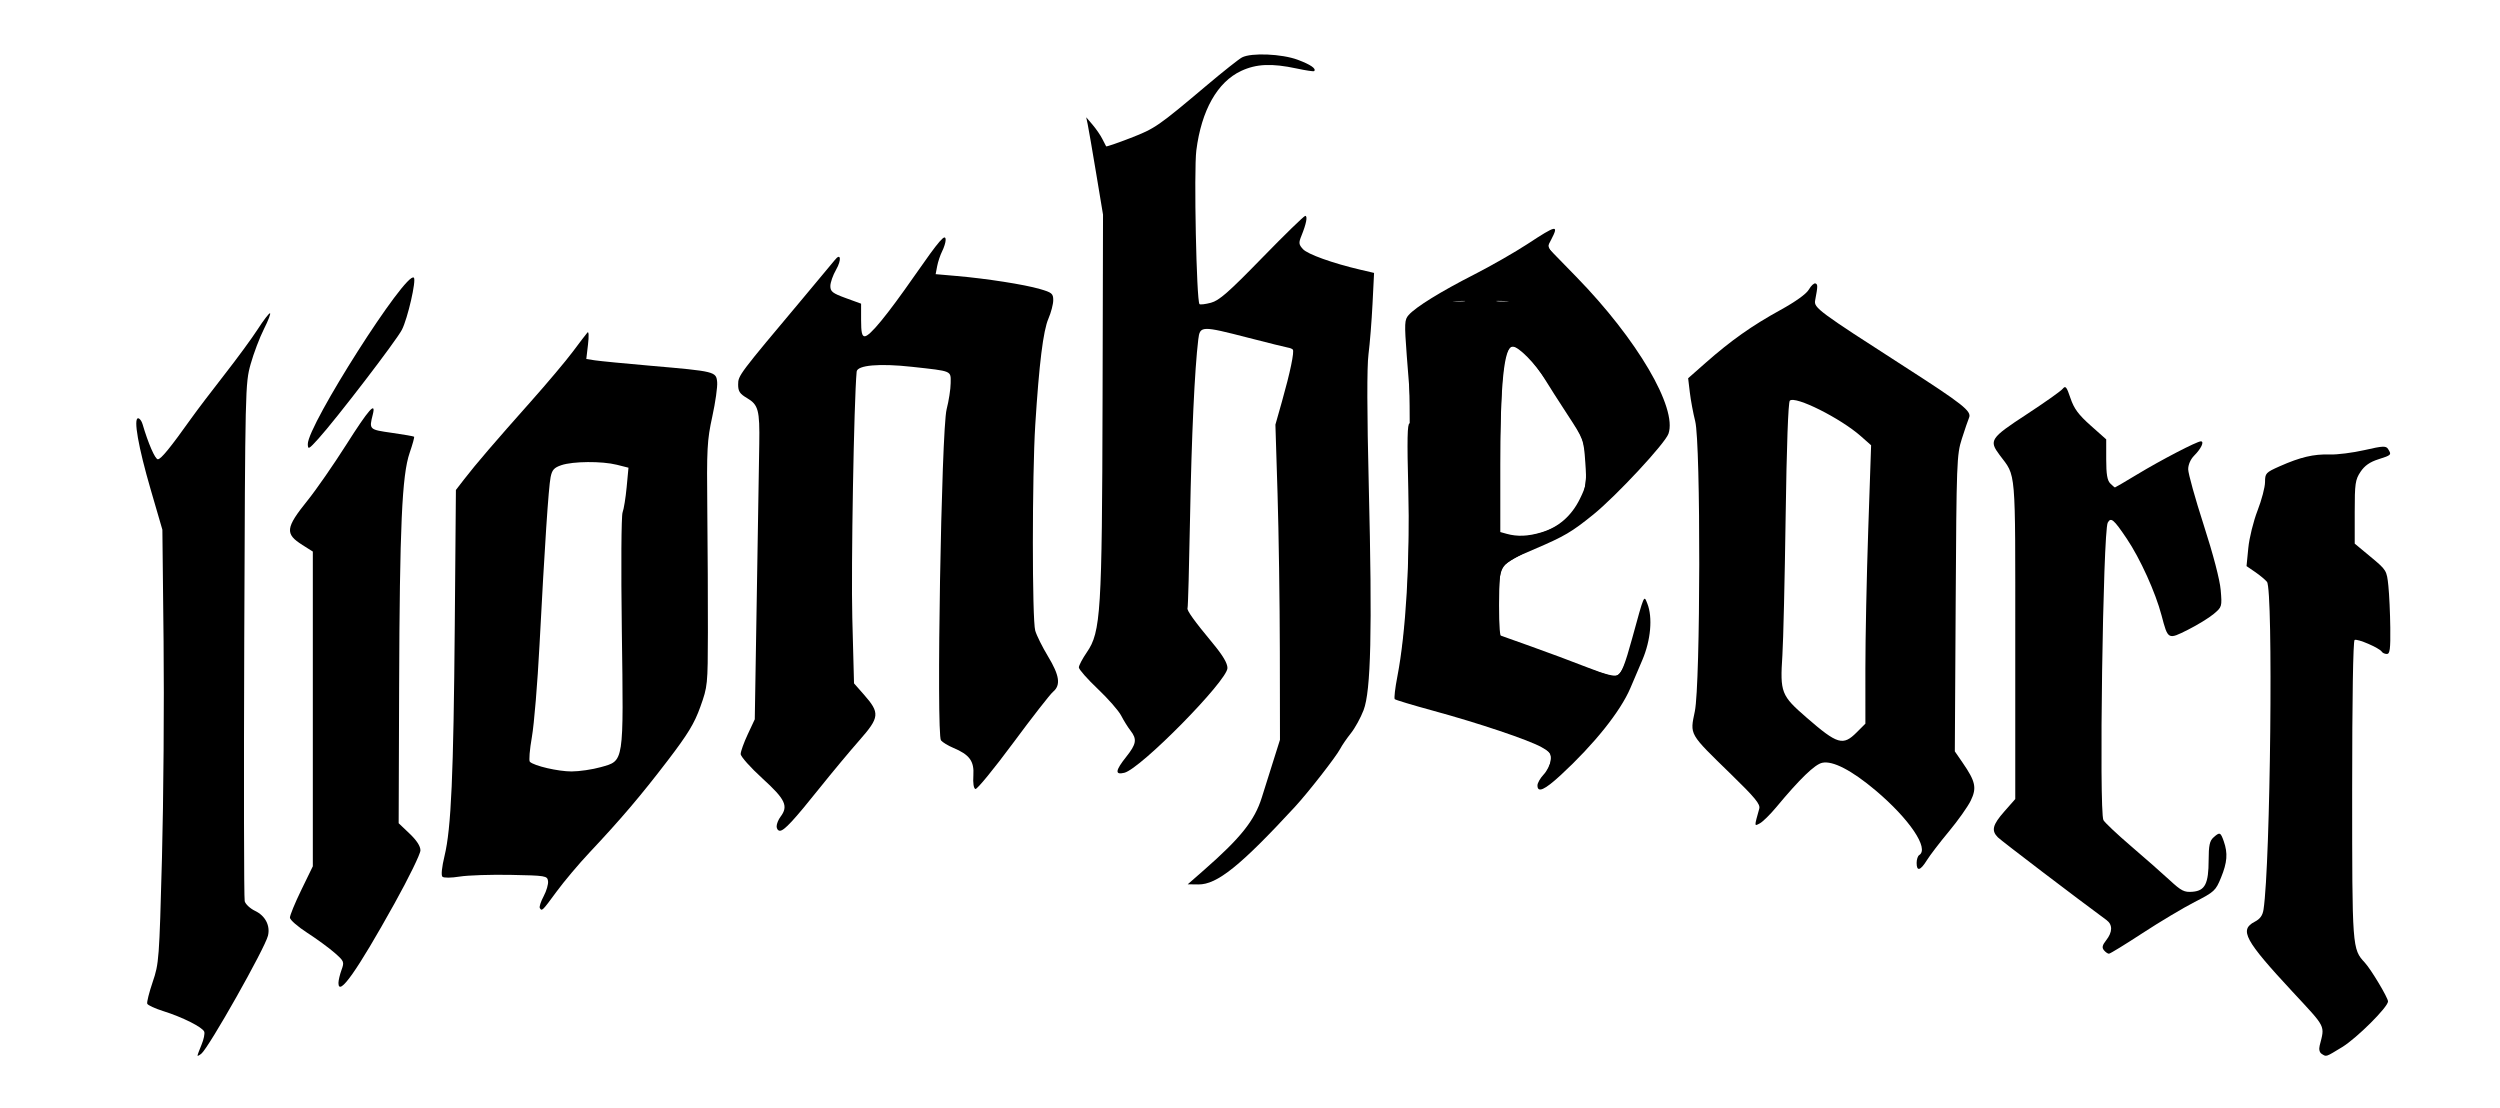 <?xml version="1.0" encoding="UTF-8" standalone="no"?>
<!-- Created with Inkscape (http://www.inkscape.org/) -->

<svg
   xmlns:dc="http://purl.org/dc/elements/1.1/"
   xmlns:cc="http://creativecommons.org/ns#"
   xmlns:rdf="http://www.w3.org/1999/02/22-rdf-syntax-ns#"
   xmlns:svg="http://www.w3.org/2000/svg"
   xmlns="http://www.w3.org/2000/svg"
   xmlns:sodipodi="http://sodipodi.sourceforge.net/DTD/sodipodi-0.dtd"
   xmlns:inkscape="http://www.inkscape.org/namespaces/inkscape"
   id="svg2"
   version="1.1"
   inkscape:version="0.91 r13725"
   width="1200"
   height="531.9"
   viewBox="0 0 1200 531.9"
   sodipodi:docname="Lionheart Band Logo.svg">
  <defs
     id="defs6" />
  <sodipodi:namedview
     pagecolor="#ffffff"
     bordercolor="#666666"
     borderopacity="1"
     objecttolerance="10"
     gridtolerance="10"
     guidetolerance="10"
     inkscape:pageopacity="0"
     inkscape:pageshadow="2"
     inkscape:window-width="1366"
     inkscape:window-height="705"
     id="namedview4"
     showgrid="false"
     inkscape:zoom="0.8131728"
     inkscape:cx="600"
     inkscape:cy="351.17704"
     inkscape:window-x="-8"
     inkscape:window-y="-8"
     inkscape:window-maximized="1"
     inkscape:current-layer="svg2" />
  <path
     style="fill:#000000"
     d="m 94.818,506.667 c 0,-0.338 0.864,-2.684 1.921,-5.213 1.057,-2.529 1.636,-5.341 1.288,-6.249 -0.821,-2.14 -10.485,-6.993 -19.645,-9.866 -3.967,-1.244 -7.436,-2.844 -7.709,-3.555 -0.273,-0.711 0.904,-5.407 2.614,-10.437 3.018,-8.872 3.15,-10.648 4.457,-59.618 0.741,-27.761 1.088,-74.547 0.771,-103.968 l -0.576,-53.494 -5.645,-19.397 c -5.892,-20.244 -8.33,-34.097 -6.003,-34.097 0.718,0 1.671,1.245 2.118,2.767 2.729,9.299 6.042,16.909 7.362,16.909 1.479,0 5.982,-5.518 16.058,-19.676 2.647,-3.72 9.798,-13.138 15.891,-20.929 6.092,-7.791 13.291,-17.609 15.996,-21.817 2.705,-4.209 5.342,-7.657 5.859,-7.663 0.517,-0.006 -0.766,3.368 -2.851,7.499 -2.085,4.13 -4.972,11.739 -6.416,16.909 -2.585,9.257 -2.631,11.265 -3.066,132.298 -0.243,67.594 -0.148,124.067 0.211,125.496 0.359,1.429 2.619,3.536 5.022,4.682 4.866,2.321 7.323,7.068 6.151,11.887 -1.476,6.072 -28.278,53.556 -31.949,56.603 -1.024,0.85 -1.861,1.268 -1.861,0.93 z"
     id="path3338"
     inkscape:connector-curvature="0" />
  <path
     style="fill:#000000"
     d="m 162.455,471.816 c 0,-1.192 0.66,-3.993 1.467,-6.223 1.413,-3.908 1.289,-4.211 -3.382,-8.301 -2.667,-2.335 -8.551,-6.636 -13.077,-9.558 -4.526,-2.922 -8.261,-6.184 -8.301,-7.247 -0.04,-1.064 2.418,-7.05 5.462,-13.304 l 5.534,-11.37 0,-75.53 0,-75.53 -4.978,-3.142 c -8.511,-5.373 -8.179,-8.199 2.523,-21.484 4.087,-5.073 12.434,-17.109 18.551,-26.747 10.715,-16.884 14.337,-21 12.684,-14.41 -1.814,7.229 -1.81,7.233 9.16,8.793 5.648,0.803 10.45,1.64 10.669,1.859 0.22,0.22 -0.744,3.715 -2.142,7.766 -3.671,10.641 -4.775,35.208 -5.042,112.241 l -0.227,65.522 5.226,4.973 c 3.437,3.27 5.226,6.029 5.226,8.057 0,1.696 -5.585,13.137 -12.411,25.425 -18.054,32.501 -26.941,45.105 -26.941,38.211 z"
     id="path3340"
     inkscape:connector-curvature="0" />
  <path
     style="fill:#000000"
     d="m 147.748,213.173 c -0.153,-9.007 47.275,-83.436 50.907,-79.89 1.246,1.217 -2.955,19.545 -5.725,24.974 -2.635,5.165 -31.435,42.739 -40.128,52.353 -4.609,5.098 -5.008,5.3 -5.054,2.562 z"
     id="path3342"
     inkscape:connector-curvature="0" />
  <path
     style="fill:#000000"
     d="m 259.112,435.853 c -0.351,-0.568 0.478,-3.114 1.841,-5.659 1.364,-2.544 2.31,-5.815 2.103,-7.268 -0.362,-2.542 -1.035,-2.655 -17.798,-2.983 -9.582,-0.187 -20.65,0.177 -24.595,0.81 -4.13,0.663 -7.654,0.692 -8.306,0.069 -0.687,-0.656 -0.284,-4.595 1.021,-10.005 3.184,-13.192 4.309,-38.57 4.912,-110.785 l 0.541,-64.846 4.023,-5.217 c 5.453,-7.071 14.93,-18.118 31.904,-37.19 7.826,-8.793 16.911,-19.584 20.189,-23.98 3.278,-4.396 6.445,-8.539 7.036,-9.207 0.619,-0.698 0.728,1.746 0.257,5.756 l -0.819,6.969 4.156,0.644 c 2.286,0.354 14.394,1.531 26.906,2.617 30.844,2.675 31.263,2.778 31.752,7.818 0.216,2.231 -0.836,9.682 -2.338,16.558 -2.5,11.449 -2.702,15.248 -2.392,45.091 0.186,17.924 0.313,44.21 0.283,58.413 -0.055,25.313 -0.126,26.022 -3.62,35.789 -2.864,8.008 -5.944,13.079 -15.684,25.825 -12.86,16.829 -22.497,28.164 -37.531,44.144 -5.09,5.411 -12.202,13.85 -15.803,18.754 -6.895,9.387 -7.028,9.518 -8.039,7.883 z m 29.275,-67.624 c 11.239,-3.178 10.959,-1.36 10.087,-65.636 -0.412,-30.356 -0.254,-54.994 0.362,-56.616 0.601,-1.58 1.484,-7.059 1.964,-12.177 l 0.872,-9.305 -5.591,-1.408 c -7.149,-1.8 -21.081,-1.696 -26.638,0.199 -3.506,1.196 -4.462,2.266 -5.157,5.772 -0.988,4.985 -2.863,33.375 -5.32,80.549 -0.951,18.262 -2.599,38.137 -3.661,44.168 -1.063,6.03 -1.498,11.379 -0.968,11.886 2.07,1.979 13.597,4.647 20.025,4.635 3.72,-0.007 10.031,-0.937 14.025,-2.066 z"
     id="path3344"
     inkscape:connector-curvature="0" />
  <path
     style="fill:#000000"
     d="m 372.781,396.611 c 0.021,-1.184 0.852,-3.226 1.845,-4.539 3.901,-5.158 2.399,-8.357 -8.647,-18.412 -5.749,-5.233 -10.453,-10.512 -10.453,-11.729 0,-1.218 1.522,-5.465 3.382,-9.438 l 3.382,-7.224 0.979,-59.643 c 0.539,-32.804 1.07,-65.454 1.18,-72.555 0.252,-16.174 -0.442,-18.782 -5.84,-21.968 -3.545,-2.091 -4.31,-3.263 -4.3,-6.583 0.013,-4.284 0.371,-4.759 31.097,-41.351 7.577,-9.024 14.463,-17.284 15.301,-18.356 2.884,-3.689 3.351,-0.114 0.608,4.653 -1.511,2.625 -2.747,6.155 -2.747,7.845 0,2.636 1.047,3.454 7.378,5.762 l 7.379,2.69 0,7.829 c 0,5.95 0.42,7.829 1.75,7.829 2.408,0 10.573,-9.926 23.908,-29.064 12.086,-17.345 14.925,-20.605 14.925,-17.141 0,1.131 -0.751,3.551 -1.669,5.377 -0.918,1.826 -1.997,5.05 -2.398,7.164 l -0.729,3.843 10.084,0.877 c 14.439,1.256 32.403,4.064 39.905,6.237 5.837,1.69 6.456,2.205 6.456,5.368 0,1.924 -1.043,5.921 -2.319,8.881 -2.5,5.803 -4.455,21.583 -6.304,50.884 -1.531,24.257 -1.546,93.553 -0.021,98.87 0.657,2.289 3.424,7.853 6.149,12.363 5.539,9.168 6.194,13.803 2.399,16.981 -1.406,1.177 -10.05,12.263 -19.21,24.636 -9.16,12.373 -17.279,22.286 -18.042,22.029 -0.856,-0.288 -1.236,-2.787 -0.99,-6.517 0.452,-6.865 -1.831,-9.981 -9.736,-13.283 -2.412,-1.008 -5.025,-2.604 -5.808,-3.547 -2.307,-2.78 0.183,-149.125 2.704,-158.91 1.046,-4.058 1.921,-9.72 1.945,-12.582 0.051,-6.057 1.005,-5.655 -18.557,-7.817 -15.618,-1.726 -26.278,-0.797 -26.57,2.315 -1.301,13.875 -2.718,94.207 -2.087,118.286 l 0.821,31.337 4.692,5.331 c 7.843,8.91 7.648,10.917 -2.141,22.047 -4.623,5.257 -13.052,15.368 -18.731,22.47 -12.803,16.011 -17.346,20.906 -19.403,20.906 -0.882,0 -1.586,-0.968 -1.564,-2.152 z"
     id="path3346"
     inkscape:connector-curvature="0" />
  <path
     style="fill:#000000"
     d="m 578.11,417.453 c 17.436,-15.284 24.102,-23.651 27.524,-34.547 0.978,-3.115 3.348,-10.643 5.266,-16.731 l 3.488,-11.068 -0.067,-42.426 c -0.037,-23.335 -0.53,-57.374 -1.095,-75.642 l -1.028,-33.216 3.129,-11.055 c 3.962,-13.999 6.07,-24.132 5.2,-25.002 -0.372,-0.372 -1.404,-0.783 -2.294,-0.913 -0.89,-0.131 -9.374,-2.236 -18.852,-4.678 -22.789,-5.873 -23.408,-5.853 -24.211,0.786 -1.744,14.413 -3.223,46.4 -3.936,85.16 -0.436,23.673 -0.981,43.367 -1.211,43.765 -0.539,0.931 3.238,6.2 12.085,16.857 4.842,5.833 7.071,9.588 7.071,11.912 0,6.039 -41.674,48.371 -49.497,50.279 -4.63,1.129 -4.369,-1.025 0.934,-7.696 4.882,-6.141 5.245,-8.418 2.007,-12.573 -1.257,-1.613 -3.264,-4.838 -4.459,-7.167 -1.195,-2.329 -6.254,-8.104 -11.242,-12.833 -4.988,-4.729 -9.068,-9.364 -9.068,-10.301 0,-0.936 1.738,-4.228 3.861,-7.315 6.681,-9.711 7.266,-19.113 7.517,-120.88 l 0.22,-89.157 -3.325,-20.018 c -1.829,-11.01 -3.645,-21.524 -4.036,-23.365 l -0.711,-3.347 3.057,3.586 c 1.682,1.972 3.775,5.016 4.652,6.764 0.877,1.748 1.716,3.373 1.864,3.611 0.148,0.238 5.424,-1.569 11.723,-4.016 11.806,-4.586 13.117,-5.493 36.791,-25.449 7.708,-6.498 15.224,-12.447 16.701,-13.22 4.463,-2.335 19.15,-1.713 26.758,1.134 6.179,2.312 9.028,4.284 7.867,5.445 -0.243,0.243 -4.034,-0.327 -8.424,-1.268 -11.919,-2.554 -19.293,-2.232 -26.581,1.161 -11.437,5.325 -19.103,18.912 -21.545,38.182 -1.221,9.633 0.071,72.3 1.52,73.749 0.352,0.352 2.823,0.062 5.49,-0.645 3.951,-1.047 8.496,-5.031 24.526,-21.499 10.822,-11.117 20.156,-20.209 20.742,-20.202 1.227,0.013 0.506,3.807 -1.802,9.48 -1.415,3.48 -1.336,4.228 0.689,6.466 2.231,2.465 14.229,6.772 27.552,9.89 l 6.599,1.544 -0.742,14.907 c -0.408,8.199 -1.277,19.058 -1.932,24.131 -0.778,6.033 -0.73,27.939 0.139,63.332 1.702,69.343 1.03,98.297 -2.498,107.503 -1.404,3.665 -4.141,8.645 -6.082,11.068 -1.941,2.423 -4.252,5.788 -5.135,7.479 -1.995,3.819 -15.392,20.993 -21.738,27.868 -26.119,28.295 -37.397,37.357 -46.352,37.244 l -5.103,-0.064 7.993,-7.007 z"
     id="path3348"
     inkscape:connector-curvature="0" />
  <path
     style="fill:#000000"
     d="m 737.978,377.002 c 0,-1.147 1.336,-3.499 2.968,-5.226 1.633,-1.728 3.154,-4.781 3.382,-6.785 0.356,-3.133 -0.256,-4.02 -4.366,-6.331 -6.226,-3.501 -30.02,-11.504 -52.167,-17.546 -9.677,-2.64 -17.918,-5.123 -18.313,-5.518 -0.395,-0.395 0.169,-5.298 1.254,-10.895 4.084,-21.07 6.12,-55.944 5.243,-89.802 -0.621,-23.974 -0.468,-31.666 0.63,-31.666 1.042,0 1.235,-2.167 0.684,-7.686 -0.422,-4.227 -1.341,-15.376 -2.043,-24.774 -1.172,-15.692 -1.098,-17.29 0.904,-19.557 3.404,-3.853 15.338,-11.233 31.436,-19.441 8.106,-4.133 19.703,-10.774 25.772,-14.759 13.773,-9.044 14.971,-9.272 11.289,-2.151 l -1.935,3.742 13.97,14.335 c 29.172,29.934 48.499,62.857 44.177,75.254 -1.634,4.688 -25.072,29.89 -36.085,38.801 -10.343,8.369 -13.848,10.43 -28.097,16.52 -17.324,7.404 -17.149,7.142 -17.149,25.759 l 0,15.521 15.064,5.369 c 8.285,2.953 20.565,7.531 27.289,10.173 8.789,3.454 12.895,4.505 14.611,3.74 1.797,-0.802 3.51,-5.155 6.928,-17.607 5.938,-21.628 5.633,-20.928 7.286,-16.77 2.64,6.641 1.682,17.543 -2.379,27.076 -2.065,4.848 -4.667,10.95 -5.782,13.561 -4.772,11.179 -17.389,26.942 -33.359,41.676 -7.808,7.204 -11.213,8.718 -11.213,4.986 z m 1.929,-121.47 c 8.177,-2.439 14.45,-7.916 18.463,-16.118 3.108,-6.353 3.28,-7.538 2.561,-17.663 -0.764,-10.758 -0.838,-10.956 -8.48,-22.64 -4.24,-6.483 -9.093,-14.079 -10.784,-16.88 -4.581,-7.59 -12.734,-15.891 -15.607,-15.891 -4.071,0 -5.914,17.613 -5.914,56.511 l 0,32.531 3.074,0.857 c 5.095,1.42 10.293,1.2 16.686,-0.707 z m -16.444,-111.016 c -6.969,-0.22 -18.036,-0.219 -24.595,0.002 -6.559,0.221 -0.857,0.4 12.67,0.399 13.527,-0.001 18.893,-0.182 11.925,-0.401 z"
     id="path3350"
     inkscape:connector-curvature="0" />
  <path
     style="fill:#000000"
     d="m 919.981,414.208 c 0,-1.651 0.553,-3.344 1.23,-3.762 4.959,-3.065 -4.674,-17.35 -20.948,-31.062 -11.452,-9.649 -20.549,-14.358 -25.598,-13.249 -3.586,0.788 -10.72,7.683 -22.07,21.331 -2.906,3.494 -6.44,6.972 -7.852,7.728 -2.756,1.475 -2.745,1.751 -0.298,-7.036 0.592,-2.125 -1.951,-5.22 -13.636,-16.602 -20.265,-19.738 -19.655,-18.674 -17.289,-30.115 2.728,-13.192 2.874,-128.603 0.176,-139.261 -0.966,-3.818 -2.124,-10.021 -2.573,-13.785 l -0.816,-6.844 8.414,-7.418 c 12.099,-10.666 22.245,-17.837 35.746,-25.262 7.388,-4.063 12.568,-7.78 13.775,-9.885 1.064,-1.855 2.488,-3.179 3.164,-2.942 1.179,0.413 1.164,1.266 -0.141,8.16 -0.67,3.539 1.583,5.207 42.847,31.744 28.078,18.057 32.353,21.433 31.041,24.521 -0.502,1.182 -2.062,5.746 -3.467,10.142 -2.442,7.642 -2.572,11.117 -2.963,79.016 l -0.409,71.023 3.814,5.544 c 6.144,8.931 6.792,11.992 3.829,18.107 -1.396,2.882 -6.112,9.537 -10.48,14.789 -4.368,5.252 -9.134,11.478 -10.59,13.835 -3.102,5.02 -4.907,5.492 -4.907,1.283 z m -28.776,-62.667 4.181,-4.181 -0.006,-26.255 c -0.003,-14.44 0.614,-44.508 1.373,-66.816 l 1.379,-40.561 -4.886,-4.325 c -9.79,-8.666 -31.577,-19.568 -34.137,-17.082 -0.76,0.738 -1.524,21.976 -1.998,55.551 -0.423,29.896 -1.125,59.89 -1.561,66.654 -1.157,17.944 -0.637,19.285 11.6,29.913 14.864,12.909 17.478,13.681 24.056,7.103 z"
     id="path3352"
     inkscape:connector-curvature="0" />
  <path
     style="fill:#000000"
     d="m 1009.897,456.12 c -1.059,-1.276 -0.803,-2.412 1.079,-4.806 3.086,-3.923 3.147,-7.48 0.167,-9.668 -14.183,-10.41 -50.513,-38.073 -52.148,-39.708 -3.263,-3.263 -2.582,-5.996 3.105,-12.457 l 5.226,-5.938 0,-76.321 c 0,-84.053 0.503,-78.117 -7.524,-88.844 -5.203,-6.954 -4.459,-8.08 12.821,-19.388 8.662,-5.669 16.49,-11.199 17.394,-12.289 1.444,-1.739 1.91,-1.196 3.822,4.451 1.696,5.011 3.831,7.903 9.66,13.086 l 7.483,6.653 0,9.61 c 0,7.096 0.505,10.115 1.932,11.542 1.063,1.063 2.081,1.932 2.263,1.932 0.182,0 4.985,-2.814 10.672,-6.254 11.49,-6.948 28.683,-15.881 30.567,-15.881 1.779,0 0.147,3.496 -3.187,6.831 -1.752,1.752 -2.896,4.35 -2.896,6.579 0,2.026 3.36,14.087 7.467,26.803 4.56,14.12 7.729,26.26 8.142,31.187 0.665,7.939 0.612,8.12 -3.352,11.455 -2.215,1.864 -7.764,5.27 -12.331,7.57 -9.644,4.856 -9.621,4.869 -12.707,-6.868 -2.907,-11.055 -10.278,-27.308 -16.719,-36.862 -6.272,-9.304 -7.575,-10.401 -9.105,-7.666 -2.29,4.091 -4.245,138.738 -2.073,142.795 0.624,1.165 6.572,6.776 13.22,12.468 6.647,5.693 14.994,13.037 18.547,16.321 5.659,5.23 7.029,5.924 11.04,5.59 5.979,-0.498 7.668,-3.848 7.691,-15.255 0.014,-6.875 0.495,-9.157 2.267,-10.76 3.058,-2.767 3.455,-2.621 5.009,1.838 1.996,5.724 1.662,10.062 -1.338,17.412 -2.551,6.251 -3.195,6.845 -12.676,11.7 -5.493,2.813 -16.765,9.547 -25.048,14.964 -8.283,5.417 -15.516,9.85 -16.073,9.85 -0.557,0 -1.636,-0.752 -2.399,-1.671 z"
     id="path3354"
     inkscape:connector-curvature="0" />
  <path
     style="fill:#000000"
     d="m 1114.421,505.863 c -1.063,-0.673 -1.433,-2.172 -0.981,-3.978 2.482,-9.929 3.356,-8.202 -13.118,-25.946 -22.877,-24.642 -25.561,-29.617 -18.069,-33.492 2.593,-1.341 3.808,-3.024 4.24,-5.873 3.33,-21.945 4.716,-153.527 1.656,-157.287 -0.845,-1.039 -3.399,-3.164 -5.675,-4.723 l -4.138,-2.834 0.856,-8.732 c 0.471,-4.802 2.469,-12.882 4.439,-17.955 1.971,-5.073 3.586,-11.223 3.589,-13.667 0.01,-4.224 0.355,-4.599 7.077,-7.585 9.846,-4.373 16.303,-5.895 23.907,-5.634 3.591,0.123 11.12,-0.826 16.73,-2.109 8.955,-2.048 10.341,-2.109 11.356,-0.504 1.753,2.773 1.612,2.922 -4.636,4.903 -4.117,1.306 -6.63,3.066 -8.602,6.023 -2.517,3.776 -2.785,5.638 -2.785,19.324 l 0,15.145 7.686,6.384 c 7.573,6.29 7.697,6.494 8.465,13.88 0.428,4.123 0.843,13.168 0.922,20.101 0.117,10.222 -0.191,12.605 -1.628,12.605 -0.975,0 -2.074,-0.489 -2.444,-1.087 -1.112,-1.8 -11.805,-6.416 -13.062,-5.639 -0.717,0.443 -1.169,28.29 -1.169,72.015 0,76.166 0.01,76.285 6.09,82.879 2.975,3.226 11.119,16.839 11.123,18.593 0.01,2.71 -15.051,17.704 -22.047,21.954 -8.044,4.886 -7.477,4.699 -9.784,3.238 z"
     id="path3356"
     inkscape:connector-curvature="0" />
  <path
     style="fill:#000000"
     d="m 739.208,376.862 c 0,-1.066 1.125,-3.459 2.5,-5.319 1.375,-1.86 2.62,-4.984 2.767,-6.943 0.224,-2.985 -0.529,-4.019 -4.652,-6.385 -5.51,-3.163 -30.309,-11.6 -53.366,-18.156 -8.384,-2.384 -15.532,-4.623 -15.885,-4.976 -0.353,-0.353 0.271,-6.867 1.386,-14.475 1.115,-7.609 2.562,-20.751 3.215,-29.206 1.567,-20.298 2.096,-100.799 0.798,-121.43 -0.829,-13.169 -0.7,-16.68 0.67,-18.342 2.427,-2.945 11.439,-8.533 31.823,-19.733 9.807,-5.388 21.948,-12.366 26.979,-15.505 5.031,-3.14 9.31,-5.546 9.509,-5.347 0.199,0.199 -0.286,2.078 -1.078,4.176 -1.426,3.778 -1.313,3.947 11.686,17.512 24.135,25.187 43.247,54.219 44.807,68.065 0.84,7.454 -1.613,11.228 -18.998,29.222 -16.86,17.451 -24.674,23.261 -42.914,31.905 -8.402,3.982 -15.773,8.312 -16.909,9.934 -1.61,2.299 -2.014,6.025 -2.014,18.588 0,10.381 0.448,15.713 1.321,15.713 0.727,0 12.452,4.15 26.057,9.223 13.604,5.073 26.046,9.223 27.647,9.223 3.621,0 6.084,-5.241 10.824,-23.027 1.843,-6.916 3.755,-12.325 4.248,-12.02 1.762,1.089 2.316,9.542 1.068,16.292 -1.88,10.168 -11.265,30.475 -18.593,40.233 -6.675,8.887 -26.492,29.291 -30.566,31.471 -1.828,0.978 -2.329,0.829 -2.329,-0.691 z m 5.719,-123.103 c 6.295,-2.982 10.513,-7.34 14.39,-14.868 2.951,-5.73 2.733,-22.674 -0.38,-29.531 -3.902,-8.595 -22.651,-36.388 -27.031,-40.069 -9.683,-8.139 -11.133,-2.359 -12.023,47.941 l -0.679,38.352 4.161,1.21 c 5.777,1.68 14.074,0.513 21.562,-3.034 z M 702.608,144.19 c -1.53,-0.294 -3.743,-0.283 -4.919,0.025 -1.176,0.308 0.076,0.548 2.781,0.535 2.705,-0.014 3.667,-0.265 2.138,-0.56 z m 20.906,0 c -1.53,-0.294 -3.743,-0.283 -4.919,0.025 -1.176,0.308 0.076,0.548 2.781,0.535 2.705,-0.014 3.667,-0.265 2.138,-0.56 z"
     id="path3358"
     inkscape:connector-curvature="0" />
</svg>
